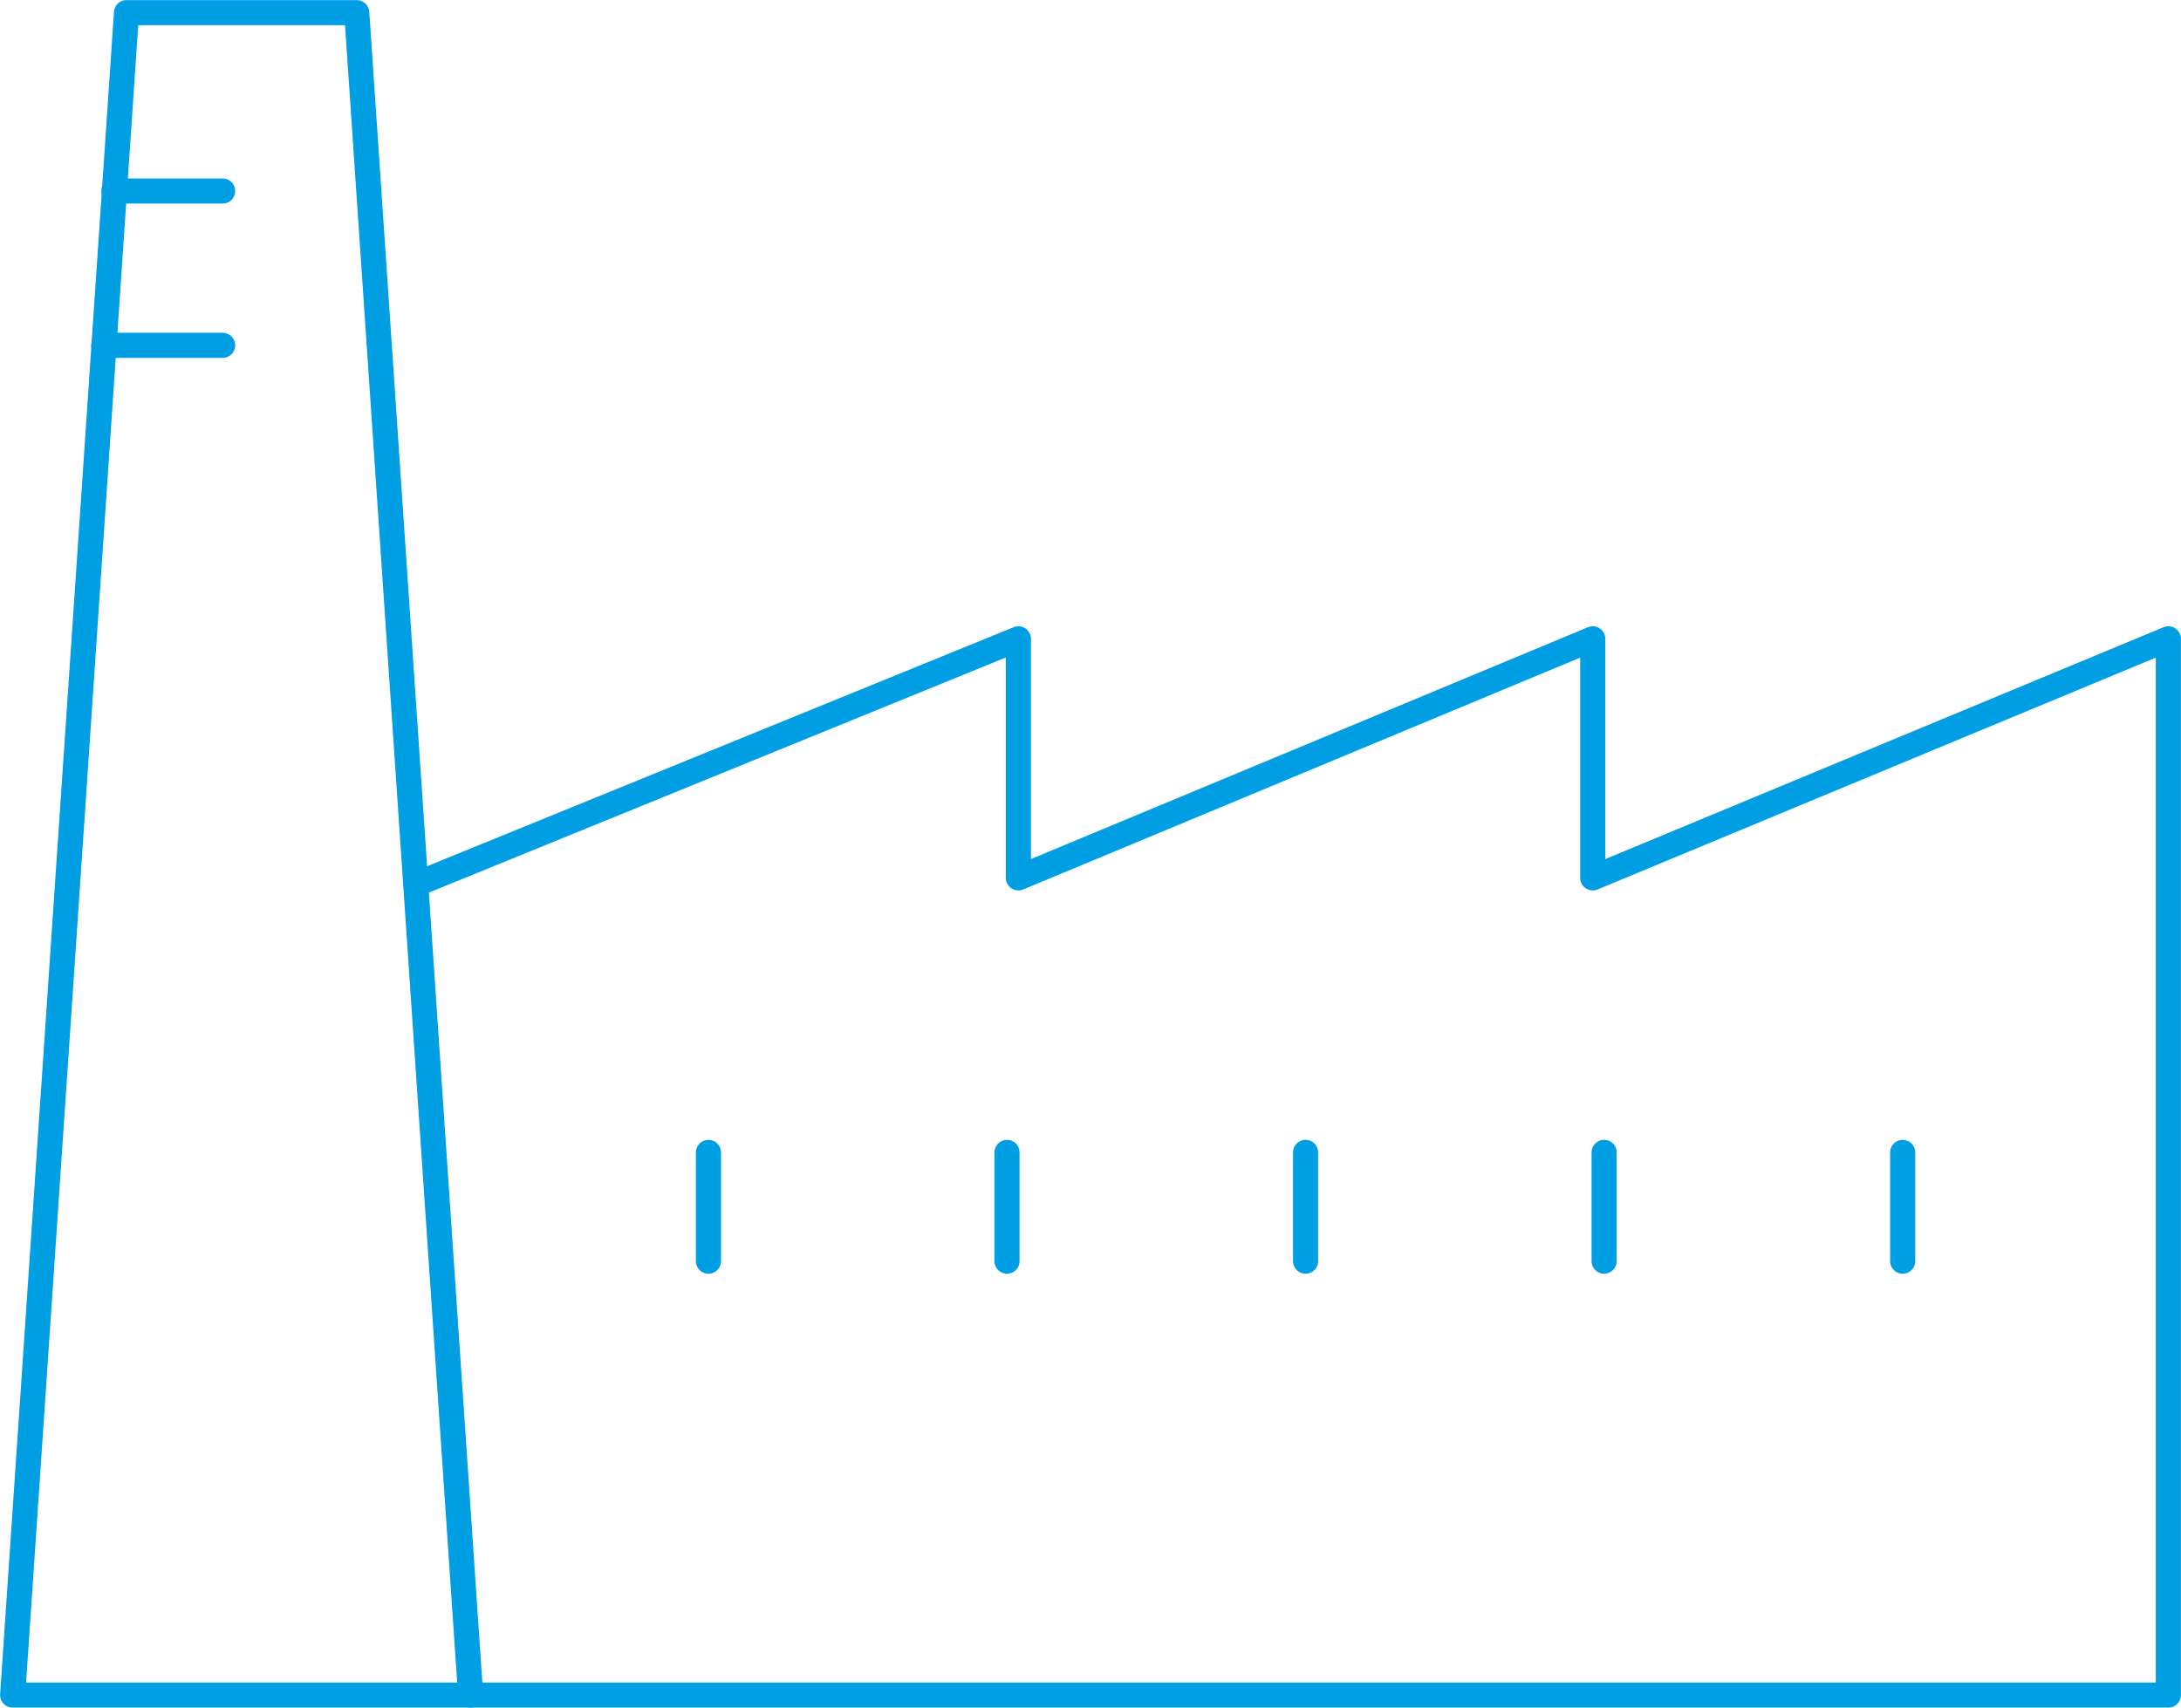 <?xml version="1.0" encoding="UTF-8"?>
<svg xmlns="http://www.w3.org/2000/svg" xmlns:xlink="http://www.w3.org/1999/xlink" version="1.1" id="Icon" x="0px" y="0px" viewBox="0 0 172.4 135" style="enable-background:new 0 0 172.4 135;" xml:space="preserve">
<style type="text/css">
	.st0{fill:none;stroke:#009EE3;stroke-width:1.984;stroke-linecap:round;stroke-linejoin:round;stroke-miterlimit:10;}
</style>
<g>
	<line class="st0" x1="17.6" y1="15.1" x2="9" y2="15.1"></line>
	<line class="st0" x1="17.6" y1="27.3" x2="8.2" y2="27.3"></line>
	<line class="st0" x1="56" y1="99.7" x2="56" y2="91.1"></line>
	<line class="st0" x1="79.6" y1="99.7" x2="79.6" y2="91.1"></line>
	<line class="st0" x1="103.2" y1="99.7" x2="103.2" y2="91.1"></line>
	<line class="st0" x1="126.8" y1="99.7" x2="126.8" y2="91.1"></line>
	<line class="st0" x1="150.4" y1="99.7" x2="150.4" y2="91.1"></line>
	<polyline class="st0" points="32.9,69.9 80.5,50.5 80.5,69.4 125.9,50.5 125.9,69.4 171.4,50.5 171.4,134 37.2,134  "></polyline>
	<polygon class="st0" points="1,134 10,1 28.2,1 37.2,134  "></polygon>
</g>
</svg>